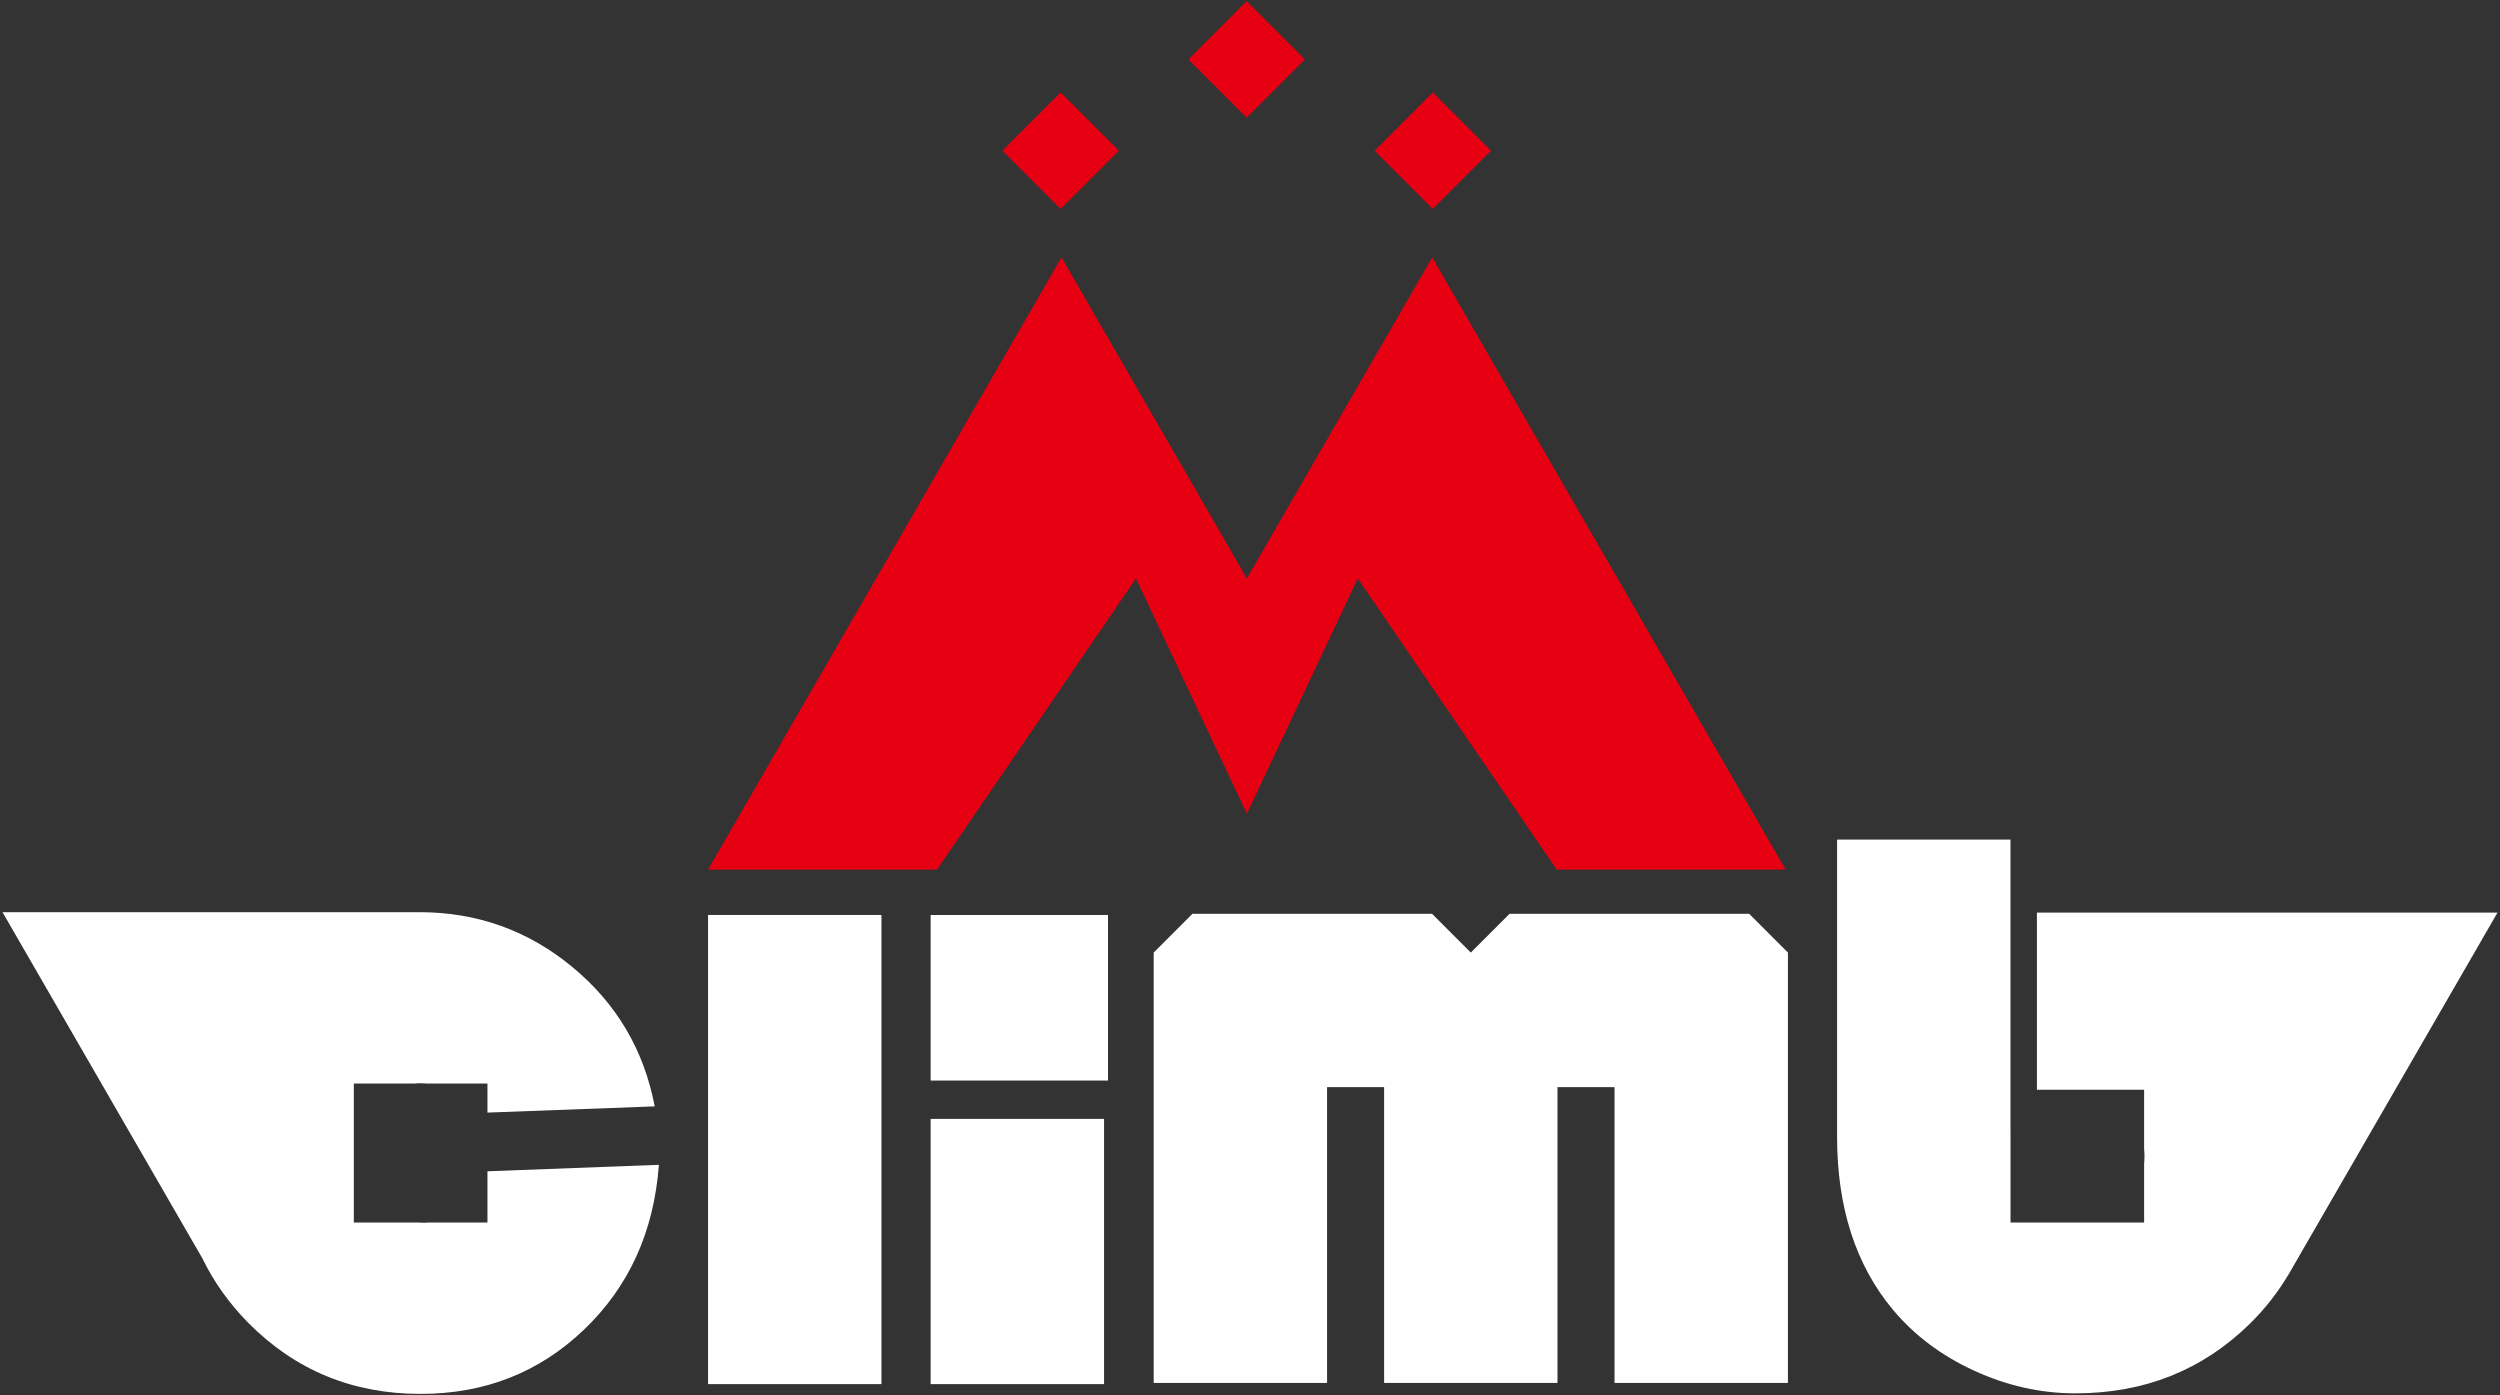 <?xml version="1.0" encoding="UTF-8"?>
<svg xmlns="http://www.w3.org/2000/svg" xmlns:xlink="http://www.w3.org/1999/xlink" version="1.1" x="0px" y="0px" viewBox="0 0 500 279" style="enable-background:new 0 0 500 279;" xml:space="preserve">
<rect x="0" y="0" width="500" height="279" fill="#333333" stroke="none"/>
<style type="text/css">
	.st0{fill:#FFFFFF;}
	.st1{fill:#E60012;}
</style>
<g id="レイヤー_1">
</g>
<g id="レイヤー_2">
	<g>
		<path class="st0" d="M176.291,182.995v93.826h-34.677v-93.826H176.291z"></path>
		<path class="st0" d="M220.809,223.778v53.043h-34.682v-53.043H220.809z M221.601,216.11h-35.474v-33.114h35.474V216.11z"></path>
		<polygon class="st0" points="349.829,182.755 349.829,182.755 301.914,182.755 301.914,182.755 294.16,190.514 286.406,182.755     286.406,182.755 238.493,182.755 238.493,182.755 230.738,190.514 230.738,217.432 230.738,276.584 265.414,276.584     265.414,217.432 276.824,217.432 276.824,276.584 311.497,276.584 311.497,217.432 322.906,217.432 322.906,276.584     357.584,276.584 357.584,217.432 357.584,190.514   "></polygon>
		<g>
			<path class="st0" d="M97.491,244.512H85.479c-0.207,0.006-0.404,0.046-0.618,0.046c-0.369,0-0.724-0.026-1.087-0.046H70.766     v-27.806h12.087c0.471-0.043,0.958-0.058,1.455-0.058c0.382,0,0.746,0.04,1.119,0.058h12.064v5.812l33.455-1.243     c-2.163-11.311-7.666-20.615-16.506-27.899c-8.813-7.277-18.978-10.924-30.492-10.94c0.031,0,0.069,0,0.098,0H0.5l39.957,69.202     c2.276,4.674,5.319,9.01,9.216,12.945c9.366,9.461,20.849,14.195,34.444,14.195c12.858,0,23.769-4.299,32.735-12.898     c8.962-8.593,13.942-19.573,14.926-32.917l-34.287,1.293V244.512z"></path>
			<path class="st0" d="M420.328,182.522h-4.376h-8.568v0.553v7.101v27.773h21.44v11.85c0.046,0.488,0.072,0.992,0.072,1.494     c0,0.478-0.025,0.951-0.072,1.419v11.799h-26.721v-18.384c0-0.046-0.009-0.082-0.009-0.116v-58.085h-34.678v59.383     c0,14.153,3.71,25.68,11.129,34.587c4.268,5.126,9.687,9.207,16.272,12.237c6.585,3.028,13.338,4.538,20.262,4.538     c13.782,0,25.401-4.627,34.867-13.898c3.177-3.118,5.775-6.505,7.888-10.097h0.008l0.135-0.232     c0.26-0.453,0.536-0.906,0.784-1.373l40.738-70.549H420.328z"></path>
		</g>
		<g>
			<g>
				<polygon class="st1" points="249.37,162.748 271.555,115.692 311.337,173.914 357.127,173.914 286.443,51.479 249.37,115.692       212.3,51.479 141.614,173.914 187.405,173.914 227.191,115.692     "></polygon>
			</g>
			<g>
				
					<rect x="203.911" y="21.874" transform="matrix(0.707 -0.707 0.707 0.707 40.845 158.83)" class="st1" width="16.474" height="16.474"></rect>
				
					<rect x="278.358" y="21.875" transform="matrix(0.707 -0.707 0.707 0.707 62.65 211.472)" class="st1" width="16.472" height="16.472"></rect>
				
					<rect x="241.133" y="3.635" transform="matrix(0.707 -0.707 0.707 0.707 64.627 179.791)" class="st1" width="16.476" height="16.476"></rect>
			</g>
		</g>
	</g>
</g>
</svg>
